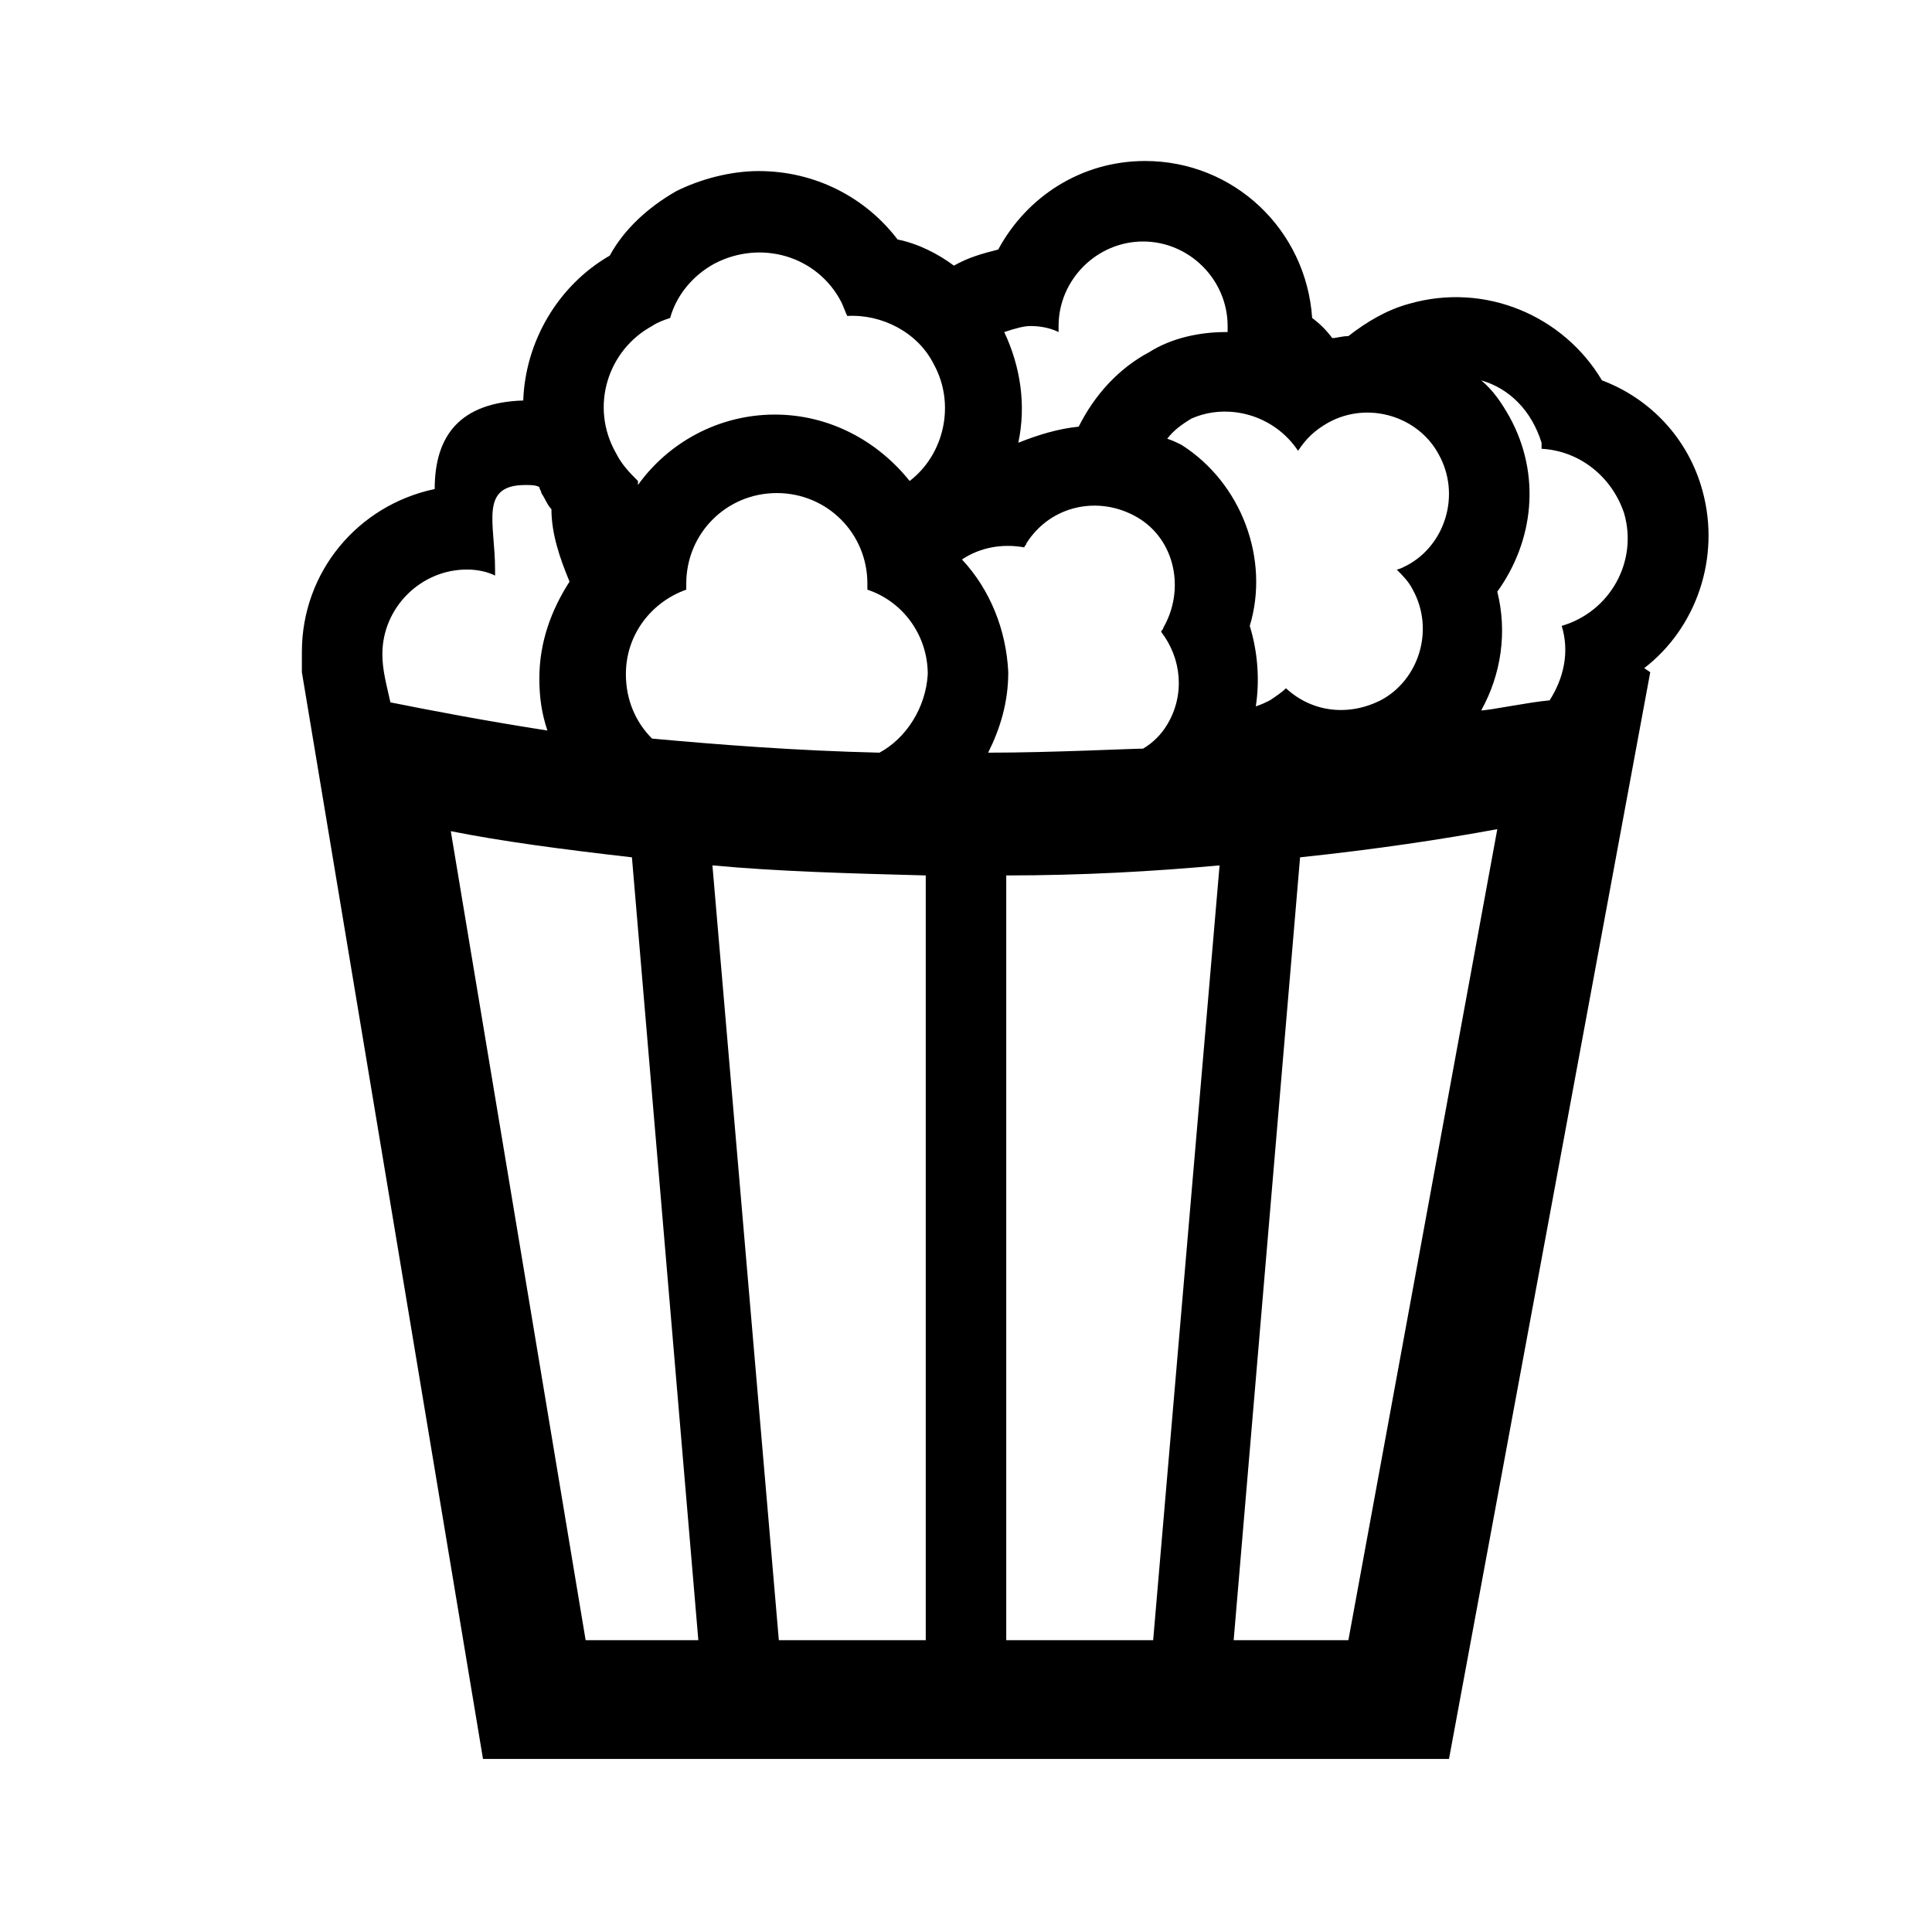 <svg version="1.1" viewBox="0 0 96 96" xmlns="http://www.w3.org/2000/svg" xmlns:xlink="http://www.w3.org/1999/xlink" id="Icons_Popcorn" overflow="hidden"><path d=" M 73.6 35.3 C 74.6 33.5 74.9 31.4 74.4 29.4 C 76.2 26.9 76.6 23.6 75 20.7 C 74.6 20 74.2 19.4 73.6 18.9 C 75 19.3 76.1 20.4 76.6 22 C 76.6 22.1 76.6 22.2 76.6 22.3 C 78.5 22.4 80.1 23.7 80.7 25.5 C 81.4 27.9 80 30.4 77.6 31.1 C 78 32.4 77.7 33.7 77 34.8 C 75.9 34.9 74 35.3 73.6 35.3 Z M 67 81.5 L 61.3 81.5 L 64.6 42.6 C 68.4 42.2 71.7 41.7 74.4 41.2 L 67 81.5 Z M 57.3 81.5 L 50 81.5 L 50 43.5 C 53.8 43.5 57.3 43.3 60.6 43 L 57.3 81.5 Z M 47.8 27.8 C 48.7 27.2 49.8 27 50.9 27.2 C 50.9 27.1 51 27.1 51 27 C 52.2 25.1 54.6 24.6 56.5 25.7 C 58.4 26.8 58.9 29.3 57.8 31.2 C 57.8 31.3 57.7 31.3 57.7 31.4 C 58.7 32.7 58.9 34.5 58 36 C 57.7 36.5 57.3 36.9 56.8 37.2 C 56.2 37.2 52.2 37.4 49.1 37.4 C 49.7 36.2 50.1 34.9 50.1 33.4 C 50 31.3 49.2 29.3 47.8 27.8 Z M 46 81.5 L 38.7 81.5 L 35.4 43 C 38.6 43.3 42.2 43.4 46 43.5 L 46 81.5 Z M 29.1 81.5 L 22.4 41.3 C 24.9 41.8 27.9 42.2 31.4 42.6 L 34.7 81.5 L 29.1 81.5 Z M 19 32.5 C 19 30.2 20.9 28.3 23.2 28.3 C 23.7 28.3 24.2 28.4 24.6 28.6 C 24.6 28.5 24.6 28.4 24.6 28.3 C 24.6 26 23.8 24.1 26.1 24.1 C 26.4 24.1 26.6 24.1 26.8 24.2 C 26.8 24.3 26.9 24.4 26.9 24.5 C 27.1 24.8 27.2 25.1 27.4 25.3 C 27.4 26.5 27.8 27.7 28.3 28.9 C 27.4 30.3 26.8 31.9 26.8 33.7 C 26.8 34.6 26.9 35.4 27.2 36.3 C 24 35.8 21.4 35.3 19.4 34.9 C 19.2 34 19 33.3 19 32.5 Z M 32.4 16.2 C 32.7 16 33 15.9 33.3 15.8 C 33.6 14.7 34.4 13.7 35.5 13.1 C 37.8 11.9 40.6 12.7 41.8 15 C 41.9 15.2 42 15.5 42.1 15.7 C 43.8 15.6 45.6 16.5 46.4 18.1 C 47.5 20.1 46.9 22.6 45.2 23.9 C 43.6 21.9 41.2 20.6 38.5 20.6 C 35.7 20.6 33.2 22 31.7 24.1 C 31.7 24 31.7 24 31.7 23.9 C 31.3 23.5 30.9 23.1 30.6 22.5 C 29.3 20.2 30.2 17.4 32.4 16.2 Z M 43.7 37.4 C 39.5 37.3 35.7 37 32.4 36.7 C 31.6 35.9 31.1 34.8 31.1 33.5 C 31.1 31.5 32.4 29.9 34.1 29.3 C 34.1 29.2 34.1 29.1 34.1 29 C 34.1 26.5 36.1 24.5 38.6 24.5 C 41.1 24.5 43.1 26.5 43.1 29 C 43.1 29.1 43.1 29.2 43.1 29.3 C 44.9 29.9 46.1 31.6 46.1 33.5 C 46 35.2 45 36.7 43.7 37.4 Z M 51.2 16.2 C 51.7 16.2 52.2 16.3 52.6 16.5 C 52.6 16.4 52.6 16.3 52.6 16.2 C 52.6 13.9 54.5 12 56.8 12 C 59.1 12 61 13.9 61 16.2 C 61 16.3 61 16.4 61 16.5 C 61 16.5 61 16.5 60.9 16.5 C 59.6 16.5 58.2 16.8 57.1 17.5 C 55.6 18.3 54.4 19.6 53.6 21.2 C 52.6 21.3 51.6 21.6 50.6 22 C 51 20.1 50.7 18.2 49.9 16.5 C 50.5 16.3 50.9 16.2 51.2 16.2 Z M 64.5 22.4 C 64.9 21.8 65.3 21.4 66 21 C 68 19.9 70.5 20.7 71.5 22.6 C 72.6 24.6 71.8 27.1 69.9 28.1 C 69.7 28.2 69.5 28.3 69.4 28.3 C 69.7 28.6 70 28.9 70.2 29.3 C 71.3 31.3 70.5 33.8 68.6 34.8 C 67 35.6 65.2 35.4 63.9 34.2 C 63.7 34.4 63.4 34.6 63.1 34.8 C 62.9 34.9 62.7 35 62.4 35.1 C 62.6 33.8 62.5 32.4 62.1 31.1 C 63.1 27.8 61.7 24 58.7 22.1 C 58.5 22 58.3 21.9 58 21.8 C 58.3 21.4 58.7 21.1 59.2 20.8 C 61 20 63.3 20.6 64.5 22.4 Z M 84.6 24.4 C 83.9 21.8 82 19.8 79.6 18.9 C 77.7 15.7 73.8 14 70 15.1 C 68.9 15.4 67.9 16 67 16.7 C 66.7 16.7 66.4 16.8 66.2 16.8 C 65.9 16.4 65.6 16.1 65.2 15.8 C 64.9 11.4 61.3 8 56.9 8 C 53.7 8 51 9.8 49.6 12.4 C 48.8 12.6 48.1 12.8 47.4 13.2 C 46.6 12.6 45.6 12.1 44.6 11.9 C 43 9.8 40.5 8.5 37.7 8.5 C 36.3 8.5 34.8 8.9 33.6 9.5 C 32.2 10.3 31 11.4 30.3 12.7 C 27.7 14.2 26.1 17 26 19.9 C 22.9 20 21.6 21.6 21.6 24.3 C 17.8 25.1 15 28.4 15 32.4 C 15 32.8 15 33.4 15 33.4 L 24 87.4 L 72 87.4 L 82 33.4 L 81.7 33.2 C 84.3 31.2 85.5 27.7 84.6 24.4 Z"/></svg>